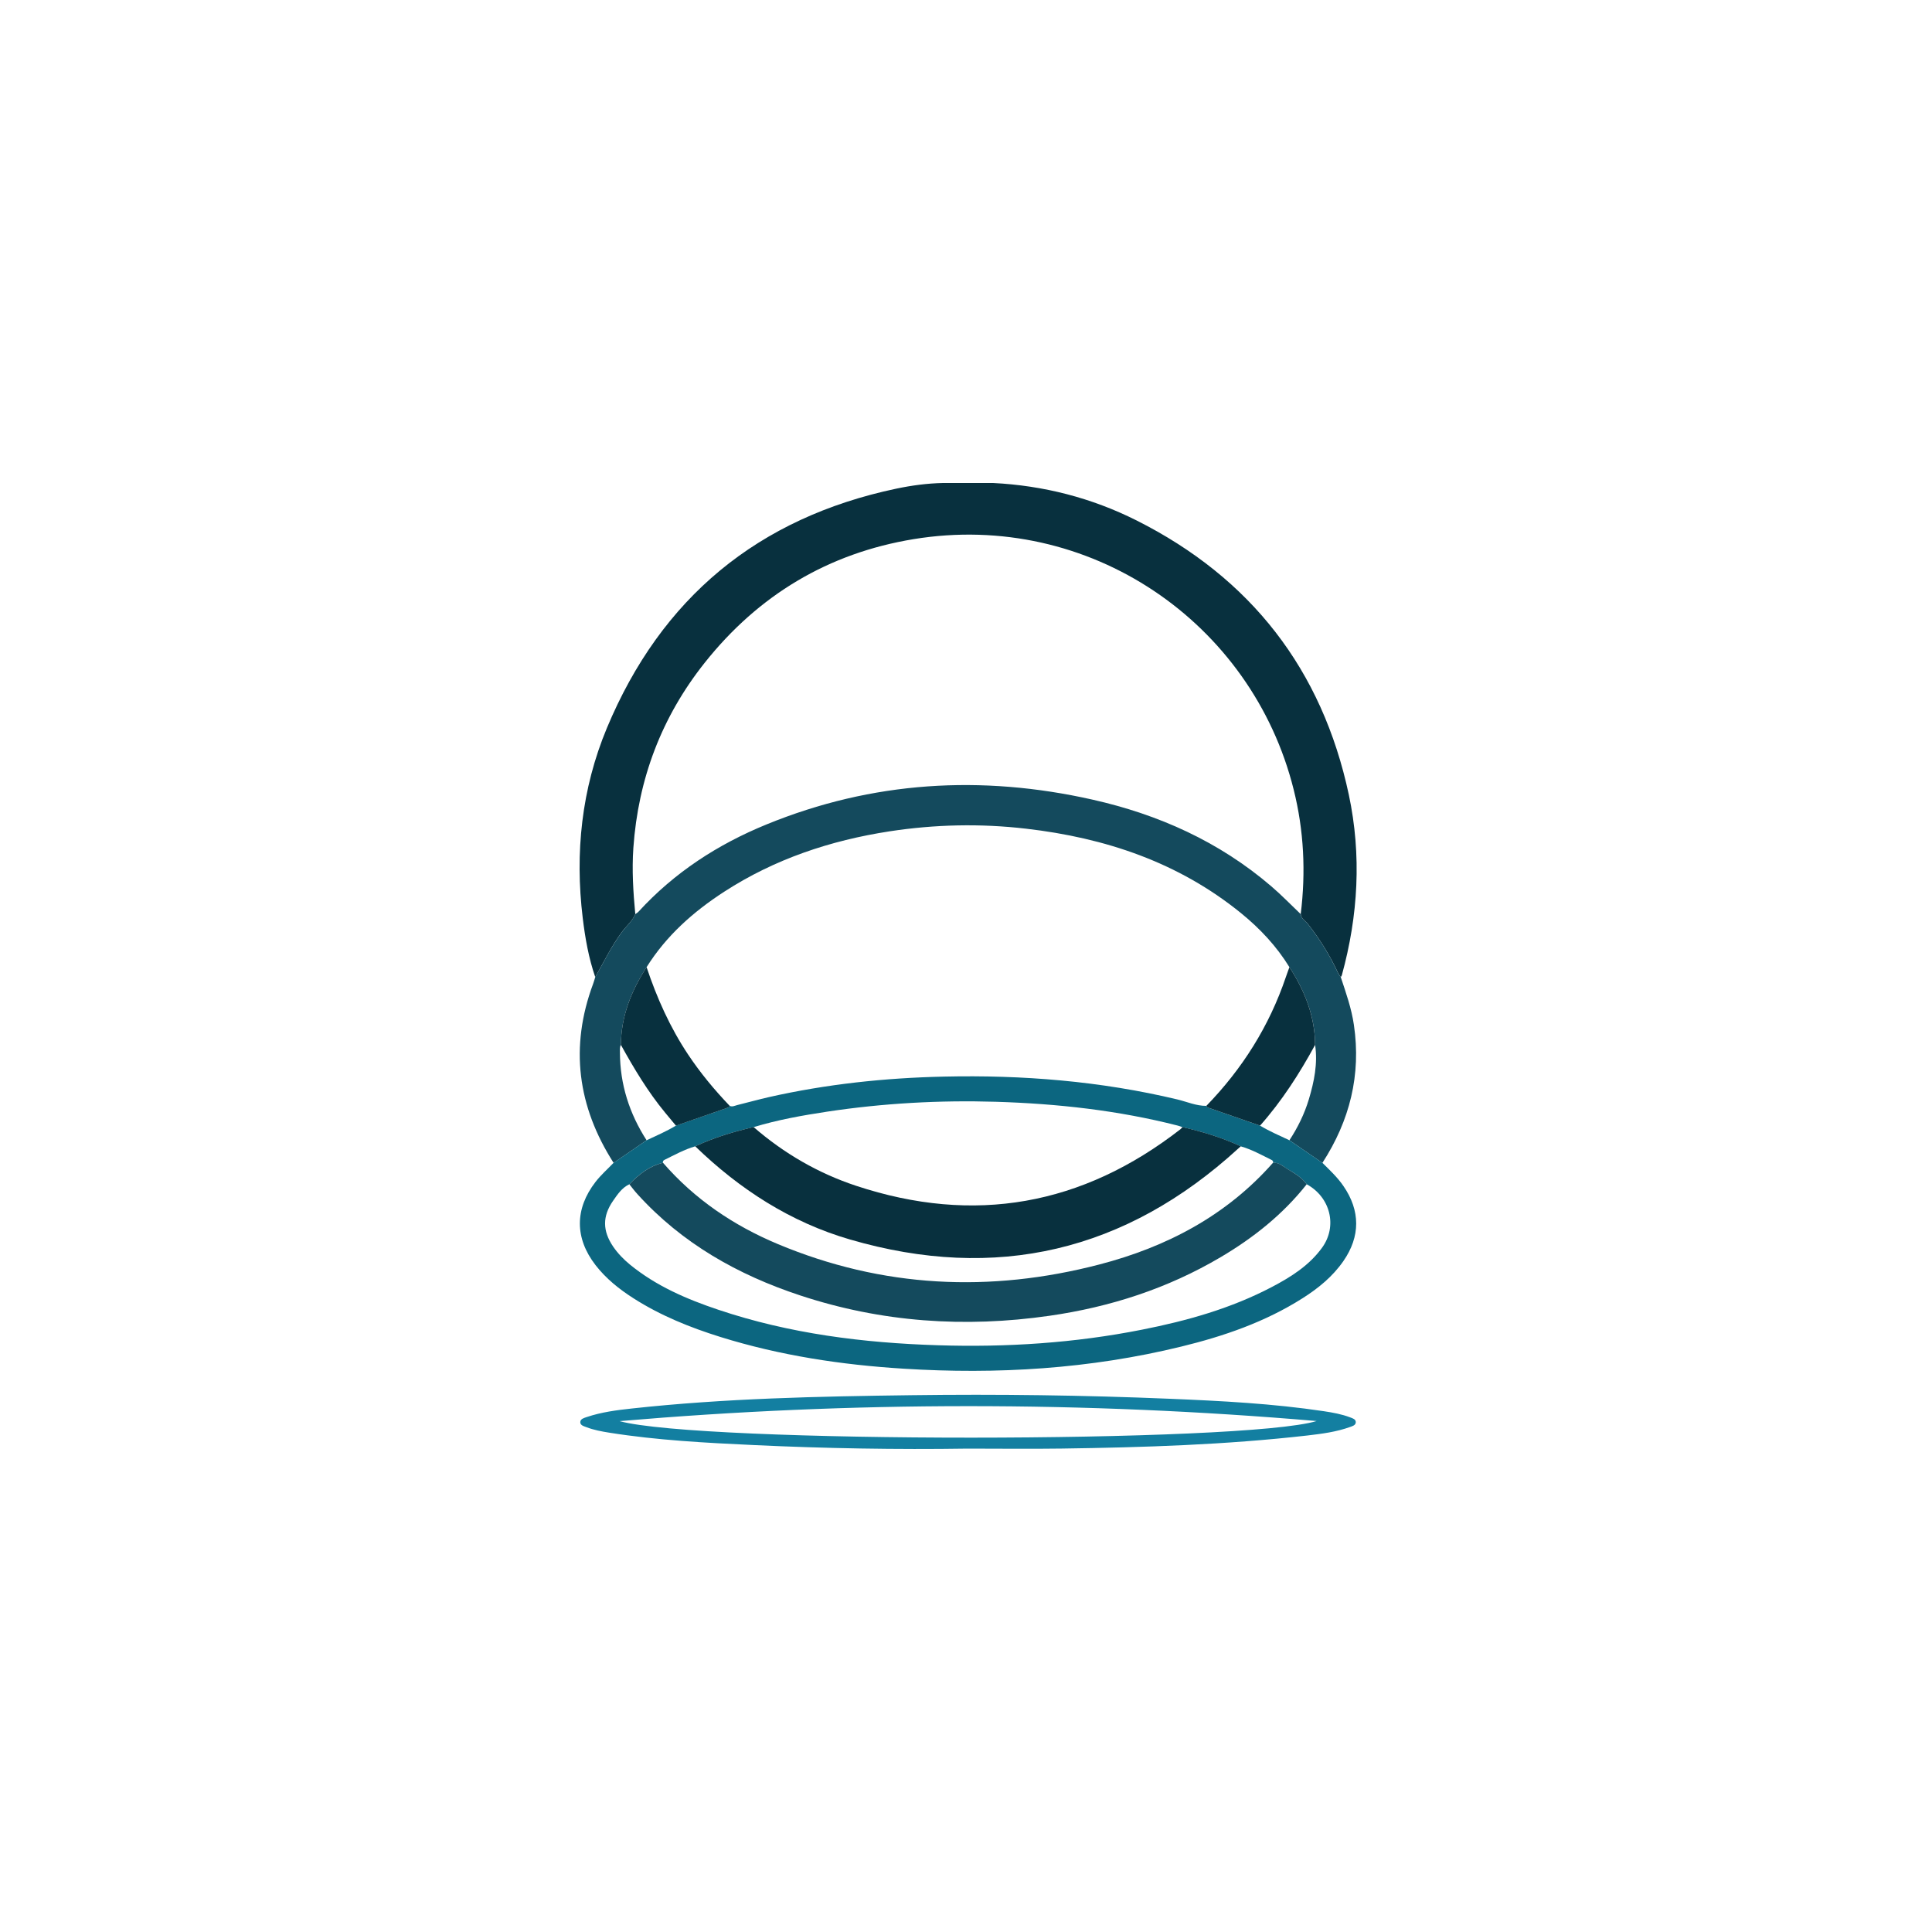 <?xml version="1.0" encoding="utf-8"?>
<svg xmlns="http://www.w3.org/2000/svg" fill="none" height="40" viewBox="0 0 40 40" width="40">
<g clip-path="url(#clip0_52_3061)">
<g clip-path="url(#clip1_52_3061)">
<path d="M19.522 10C19.869 10 20.215 10 20.561 10C21.605 10.052 22.602 10.308 23.533 10.776C25.899 11.966 27.373 13.863 27.926 16.454C28.192 17.706 28.121 18.957 27.781 20.192C27.777 20.205 27.767 20.217 27.759 20.23C27.741 20.202 27.718 20.176 27.704 20.146C27.537 19.784 27.328 19.449 27.083 19.135C27.03 19.068 26.941 19.024 26.93 18.926C27.037 18.057 26.997 17.197 26.784 16.347C25.919 12.882 22.55 10.567 18.917 11.162C17.149 11.452 15.703 12.32 14.589 13.723C13.699 14.843 13.213 16.125 13.113 17.555C13.081 18.015 13.11 18.47 13.153 18.926C13.092 19.073 12.967 19.172 12.875 19.297C12.659 19.59 12.502 19.916 12.324 20.23C12.187 19.833 12.115 19.422 12.065 19.008C11.901 17.656 12.04 16.332 12.565 15.073C13.69 12.377 15.693 10.721 18.557 10.117C18.875 10.05 19.197 10.007 19.522 10Z" fill="#08303E"/>
<path d="M26.93 18.926C26.941 19.024 27.03 19.068 27.083 19.136C27.328 19.45 27.537 19.784 27.703 20.146C27.717 20.176 27.741 20.202 27.759 20.23C27.867 20.555 27.981 20.877 28.031 21.219C28.184 22.257 27.944 23.203 27.379 24.076C27.151 23.919 26.924 23.764 26.696 23.608C26.869 23.344 27.007 23.063 27.098 22.761C27.208 22.394 27.285 22.02 27.228 21.633C27.224 21.039 27.014 20.514 26.696 20.024C26.43 19.591 26.088 19.226 25.696 18.907C24.398 17.852 22.881 17.346 21.243 17.157C20.299 17.047 19.356 17.068 18.416 17.212C17.192 17.401 16.039 17.785 14.994 18.462C14.356 18.875 13.795 19.372 13.387 20.024C13.07 20.514 12.86 21.039 12.855 21.633C12.828 21.683 12.835 21.738 12.835 21.791C12.837 22.452 13.031 23.055 13.387 23.608C13.16 23.764 12.932 23.919 12.704 24.076C11.958 22.91 11.793 21.677 12.28 20.369C12.297 20.324 12.309 20.277 12.324 20.23C12.502 19.916 12.659 19.59 12.875 19.298C12.966 19.173 13.091 19.073 13.153 18.926C13.176 18.909 13.202 18.895 13.221 18.874C13.962 18.064 14.861 17.481 15.87 17.069C18.062 16.172 20.318 16.038 22.617 16.555C23.989 16.863 25.245 17.427 26.321 18.35C26.533 18.531 26.727 18.733 26.93 18.926Z" fill="#144A5D"/>
<path d="M12.704 24.075C12.932 23.919 13.16 23.764 13.387 23.608C13.592 23.512 13.8 23.422 13.995 23.305C14.356 23.18 14.718 23.055 15.079 22.929C15.091 22.924 15.098 22.907 15.108 22.896C15.163 22.921 15.213 22.892 15.265 22.879C15.484 22.825 15.702 22.764 15.922 22.714C17.113 22.445 18.32 22.317 19.539 22.29C21.171 22.253 22.785 22.383 24.377 22.763C24.575 22.811 24.766 22.897 24.976 22.896C24.985 22.907 24.993 22.924 25.005 22.929C25.366 23.055 25.727 23.18 26.088 23.305C26.283 23.422 26.491 23.512 26.696 23.608C26.924 23.764 27.151 23.92 27.379 24.075C27.532 24.227 27.691 24.375 27.814 24.555C28.166 25.066 28.167 25.599 27.813 26.11C27.59 26.431 27.293 26.673 26.966 26.88C26.192 27.371 25.337 27.665 24.455 27.88C22.564 28.342 20.643 28.459 18.705 28.337C17.418 28.257 16.151 28.065 14.917 27.681C14.286 27.484 13.676 27.238 13.116 26.88C12.82 26.691 12.547 26.473 12.33 26.193C11.898 25.635 11.898 25.029 12.329 24.471C12.441 24.326 12.578 24.206 12.704 24.075ZM14.394 23.733C14.168 23.799 13.964 23.912 13.755 24.015C13.731 24.028 13.719 24.046 13.727 24.074C13.443 24.141 13.226 24.314 13.03 24.519C12.876 24.591 12.785 24.729 12.694 24.86C12.47 25.181 12.474 25.483 12.693 25.807C12.791 25.951 12.911 26.074 13.045 26.184C13.587 26.627 14.219 26.898 14.875 27.118C16.349 27.613 17.875 27.804 19.421 27.852C20.838 27.897 22.248 27.806 23.641 27.53C24.575 27.346 25.488 27.09 26.336 26.644C26.73 26.437 27.106 26.2 27.373 25.831C27.694 25.387 27.545 24.786 27.054 24.519C26.952 24.377 26.803 24.291 26.658 24.205C26.564 24.148 26.48 24.063 26.356 24.075C26.364 24.047 26.352 24.028 26.328 24.016C26.119 23.912 25.915 23.799 25.689 23.734C25.302 23.554 24.895 23.43 24.48 23.336C24.448 23.325 24.416 23.312 24.383 23.304C23.148 22.988 21.888 22.85 20.617 22.811C19.449 22.776 18.286 22.841 17.13 23.015C16.615 23.093 16.102 23.184 15.603 23.336C15.187 23.43 14.782 23.553 14.394 23.733Z" fill="#0C6680"/>
<path d="M20.032 29.992C18.559 30.014 17.086 29.988 15.614 29.919C14.611 29.872 13.608 29.82 12.614 29.662C12.453 29.636 12.293 29.607 12.141 29.548C12.087 29.527 12.012 29.511 12.014 29.442C12.017 29.376 12.091 29.358 12.146 29.339C12.451 29.236 12.769 29.195 13.086 29.161C15.008 28.951 16.939 28.911 18.87 28.886C20.654 28.862 22.436 28.886 24.218 28.96C25.286 29.004 26.353 29.059 27.412 29.218C27.597 29.246 27.781 29.279 27.956 29.346C28.005 29.365 28.072 29.383 28.07 29.447C28.067 29.509 28.002 29.526 27.952 29.544C27.667 29.647 27.369 29.685 27.071 29.72C25.38 29.913 23.682 29.967 21.983 29.991C21.332 30 20.682 29.992 20.032 29.992ZM12.827 29.423C14.516 29.881 25.756 29.878 27.26 29.421C22.449 29.009 17.637 29.01 12.827 29.423Z" fill="#137FA1"/>
<path d="M24.976 22.896C25.721 22.129 26.278 21.245 26.622 20.23C26.645 20.161 26.671 20.093 26.696 20.024C27.014 20.514 27.223 21.039 27.228 21.633C26.904 22.228 26.539 22.796 26.088 23.305C25.727 23.18 25.365 23.055 25.004 22.929C24.992 22.924 24.985 22.907 24.976 22.896Z" fill="#08303E"/>
<path d="M13.387 20.024C13.6 20.663 13.873 21.272 14.247 21.834C14.501 22.215 14.792 22.566 15.108 22.896C15.098 22.908 15.091 22.925 15.079 22.929C14.718 23.055 14.356 23.18 13.995 23.306C13.919 23.215 13.844 23.125 13.769 23.034C13.412 22.601 13.126 22.122 12.855 21.633C12.86 21.039 13.07 20.514 13.387 20.024Z" fill="#08303E"/>
<path d="M27.054 24.519C26.562 25.142 25.952 25.627 25.273 26.028C24.175 26.677 22.985 27.061 21.727 27.242C19.975 27.494 18.251 27.377 16.566 26.82C15.276 26.394 14.121 25.743 13.198 24.724C13.138 24.659 13.086 24.588 13.03 24.519C13.227 24.314 13.443 24.142 13.727 24.074C14.382 24.83 15.19 25.374 16.104 25.757C18.27 26.664 20.497 26.768 22.756 26.181C24.148 25.82 25.388 25.172 26.356 24.074C26.48 24.062 26.564 24.148 26.658 24.204C26.803 24.292 26.952 24.377 27.054 24.519Z" fill="#144A5D"/>
<path d="M15.603 23.335C16.23 23.879 16.938 24.29 17.723 24.55C20.169 25.36 22.41 24.959 24.442 23.378C24.457 23.367 24.468 23.35 24.48 23.335C24.896 23.43 25.302 23.553 25.689 23.733C25.671 23.75 25.652 23.766 25.634 23.782C23.306 25.911 20.622 26.543 17.597 25.662C16.367 25.304 15.313 24.623 14.394 23.733C14.782 23.553 15.187 23.43 15.603 23.335Z" fill="#08303E"/>
</g>
</g>
<defs>
<clipPath id="clip0_52_3061">
<rect fill="white" height="40" width="40"/>
</clipPath>
<clipPath id="clip1_52_3061">
<rect fill="white" height="20" transform="translate(12 10)" width="16.088"/>
</clipPath>
</defs>
</svg>